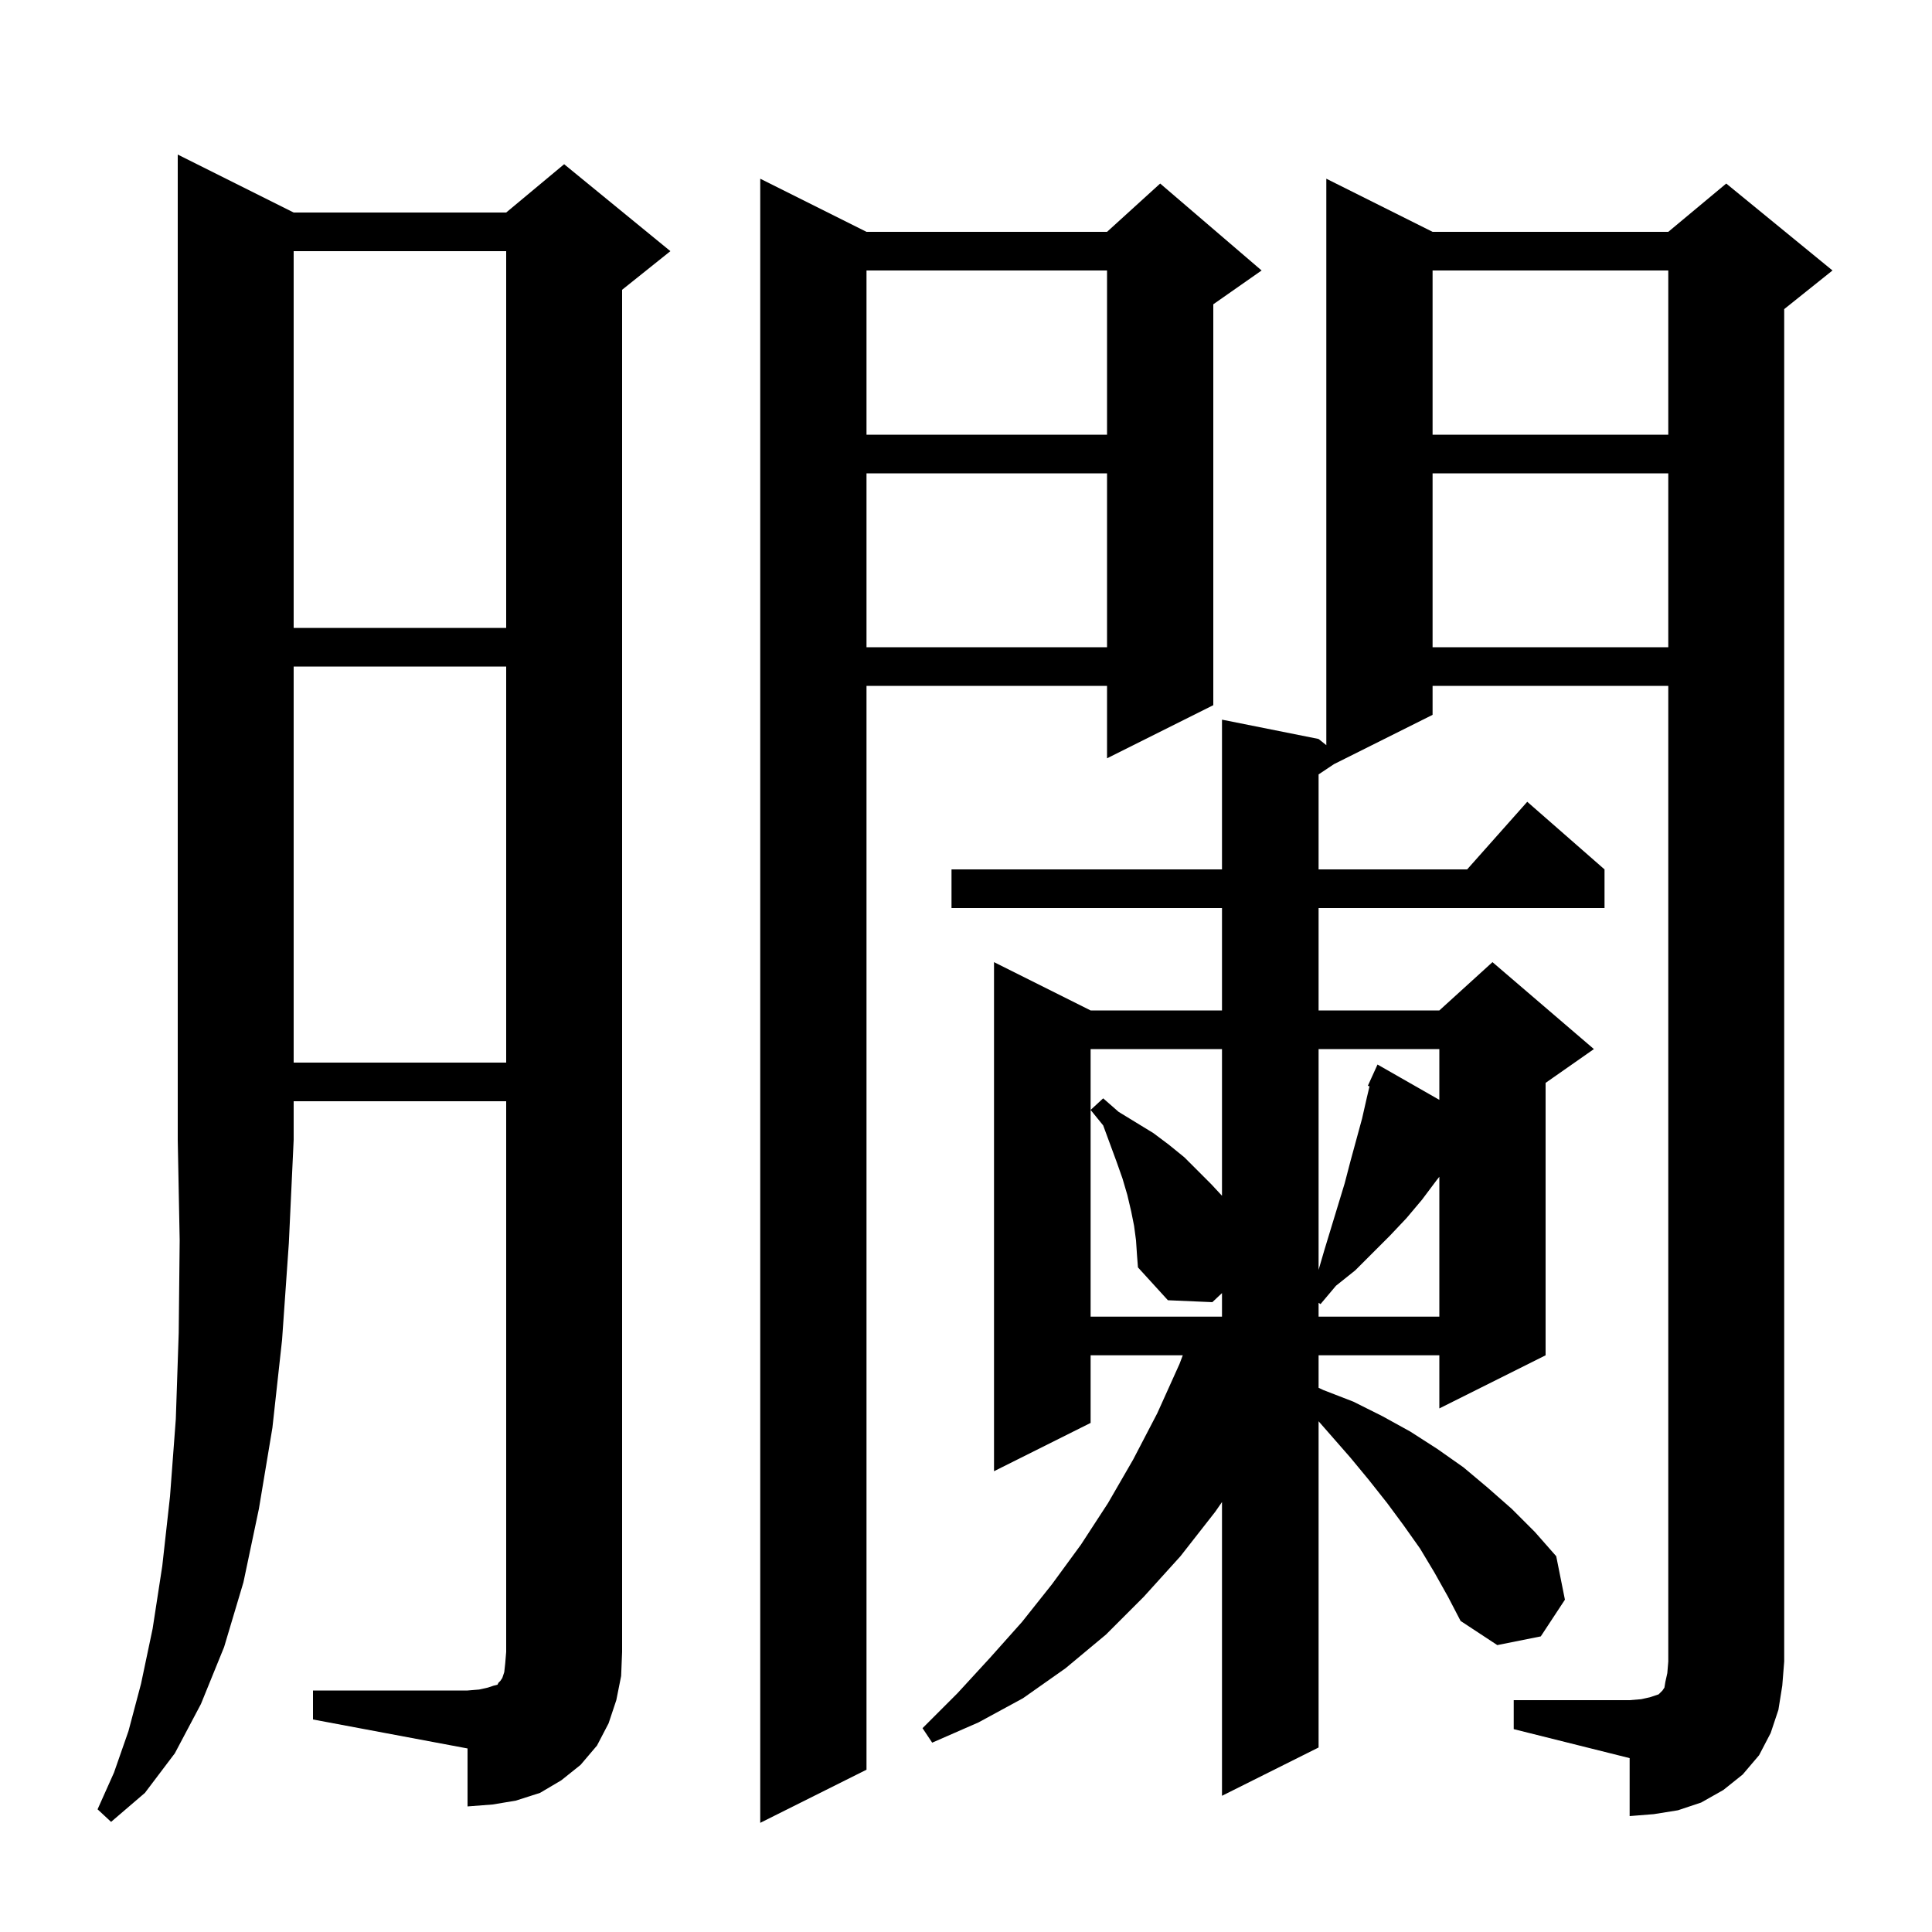 <svg xmlns="http://www.w3.org/2000/svg" xmlns:xlink="http://www.w3.org/1999/xlink" version="1.1" baseProfile="full" viewBox="0 0 200 200" width="200" height="200">
<g fill="black">
<path d="M 89.7 24.0 L 114.6 24.0 L 120.1 19.0 L 130.6 28.0 L 125.6 31.5 L 125.6 73.0 L 114.6 78.5 L 114.6 71.0 L 89.7 71.0 L 89.7 183.2 L 78.7 188.7 L 78.7 18.5 Z M 30.4 22.0 L 52.4 22.0 L 58.4 17.0 L 69.4 26.0 L 64.4 30.0 L 64.4 171.0 L 64.3 173.5 L 63.8 176.0 L 63.0 178.4 L 61.8 180.7 L 60.1 182.7 L 58.1 184.3 L 55.9 185.6 L 53.4 186.4 L 51.0 186.8 L 48.4 187.0 L 48.4 181.0 L 32.4 178.0 L 32.4 175.0 L 48.4 175.0 L 49.6 174.9 L 50.5 174.7 L 51.1 174.5 L 51.5 174.4 L 51.6 174.2 L 51.8 174.0 L 52.0 173.7 L 52.2 173.1 L 52.3 172.2 L 52.4 171.0 L 52.4 114.0 L 30.4 114.0 L 30.4 118.0 L 29.9 128.7 L 29.2 138.7 L 28.2 147.8 L 26.8 156.2 L 25.2 163.8 L 23.2 170.5 L 20.8 176.4 L 18.1 181.5 L 15.0 185.6 L 11.5 188.6 L 10.1 187.3 L 11.8 183.5 L 13.3 179.2 L 14.6 174.3 L 15.8 168.6 L 16.8 162.1 L 17.6 154.9 L 18.2 146.9 L 18.5 138.0 L 18.6 128.4 L 18.4 118.0 L 18.4 16.0 Z M 156.7 176.0 L 168.7 176.0 L 169.9 175.9 L 170.8 175.7 L 171.7 175.4 L 172.1 175.0 L 172.3 174.7 L 172.4 174.1 L 172.6 173.2 L 172.7 172.0 L 172.7 71.0 L 148.3 71.0 L 148.3 74.0 L 138.1 79.1 L 136.5 80.167 L 136.5 90.0 L 151.878 90.0 L 158.1 83.0 L 166.1 90.0 L 166.1 94.0 L 136.5 94.0 L 136.5 104.6 L 149.0 104.6 L 154.5 99.6 L 165.0 108.6 L 160.0 112.1 L 160.0 140.3 L 149.0 145.8 L 149.0 140.3 L 136.5 140.3 L 136.5 143.667 L 137.0 143.9 L 140.1 145.1 L 143.1 146.6 L 146.0 148.2 L 148.8 150.0 L 151.5 151.9 L 154.0 154.0 L 156.5 156.2 L 158.9 158.6 L 161.1 161.1 L 162.0 165.6 L 159.5 169.4 L 155.0 170.3 L 151.2 167.8 L 149.9 165.3 L 148.5 162.8 L 147.0 160.3 L 145.3 157.9 L 143.6 155.6 L 141.7 153.2 L 139.8 150.9 L 136.5 147.129 L 136.5 180.9 L 126.5 185.9 L 126.5 155.491 L 125.8 156.5 L 122.2 161.1 L 118.4 165.3 L 114.5 169.2 L 110.3 172.7 L 105.9 175.8 L 101.3 178.3 L 96.5 180.4 L 95.5 178.9 L 99.1 175.3 L 102.5 171.6 L 105.8 167.9 L 108.9 164.0 L 111.9 159.9 L 114.7 155.6 L 117.3 151.1 L 119.8 146.3 L 122.1 141.2 L 122.441 140.3 L 112.9 140.3 L 112.9 147.3 L 102.9 152.3 L 102.9 99.6 L 112.9 104.6 L 126.5 104.6 L 126.5 94.0 L 98.5 94.0 L 98.5 90.0 L 126.5 90.0 L 126.5 74.5 L 136.5 76.5 L 137.3 77.14 L 137.3 18.5 L 148.3 24.0 L 172.7 24.0 L 178.7 19.0 L 189.7 28.0 L 184.7 32.0 L 184.7 172.0 L 184.5 174.5 L 184.1 177.0 L 183.3 179.4 L 182.1 181.7 L 180.4 183.7 L 178.4 185.3 L 176.1 186.6 L 173.7 187.4 L 171.2 187.8 L 168.7 188.0 L 168.7 182.0 L 156.7 179.0 Z M 117.6 128.4 L 117.4 126.9 L 117.1 125.4 L 116.7 123.7 L 116.2 122.0 L 115.6 120.3 L 114.2 116.5 L 112.9 114.9 L 114.2 113.7 L 115.8 115.1 L 119.4 117.3 L 121.0 118.5 L 122.6 119.8 L 125.4 122.6 L 126.5 123.785 L 126.5 108.6 L 112.9 108.6 L 112.9 136.3 L 126.5 136.3 L 126.5 133.861 L 125.5 134.8 L 120.9 134.6 L 117.8 131.2 L 117.7 129.9 Z M 148.7 122.2 L 147.2 124.2 L 145.6 126.1 L 143.9 127.9 L 140.3 131.5 L 138.3 133.1 L 136.7 135.0 L 136.5 134.867 L 136.5 136.3 L 149.0 136.3 L 149.0 121.82 Z M 136.5 108.6 L 136.5 131.457 L 137.1 129.4 L 139.2 122.5 L 139.8 120.2 L 141.0 115.8 L 141.5 113.6 L 141.772 112.457 L 141.6 112.4 L 141.99 111.542 L 142.0 111.5 L 142.008 111.503 L 142.6 110.2 L 149.0 113.857 L 149.0 108.6 Z M 30.4 69.0 L 30.4 110.0 L 52.4 110.0 L 52.4 69.0 Z M 148.3 49.0 L 148.3 67.0 L 172.7 67.0 L 172.7 49.0 Z M 89.7 49.0 L 89.7 67.0 L 114.6 67.0 L 114.6 49.0 Z M 30.4 26.0 L 30.4 65.0 L 52.4 65.0 L 52.4 26.0 Z M 148.3 28.0 L 148.3 45.0 L 172.7 45.0 L 172.7 28.0 Z M 89.7 28.0 L 89.7 45.0 L 114.6 45.0 L 114.6 28.0 Z " />
</g>
</svg>
